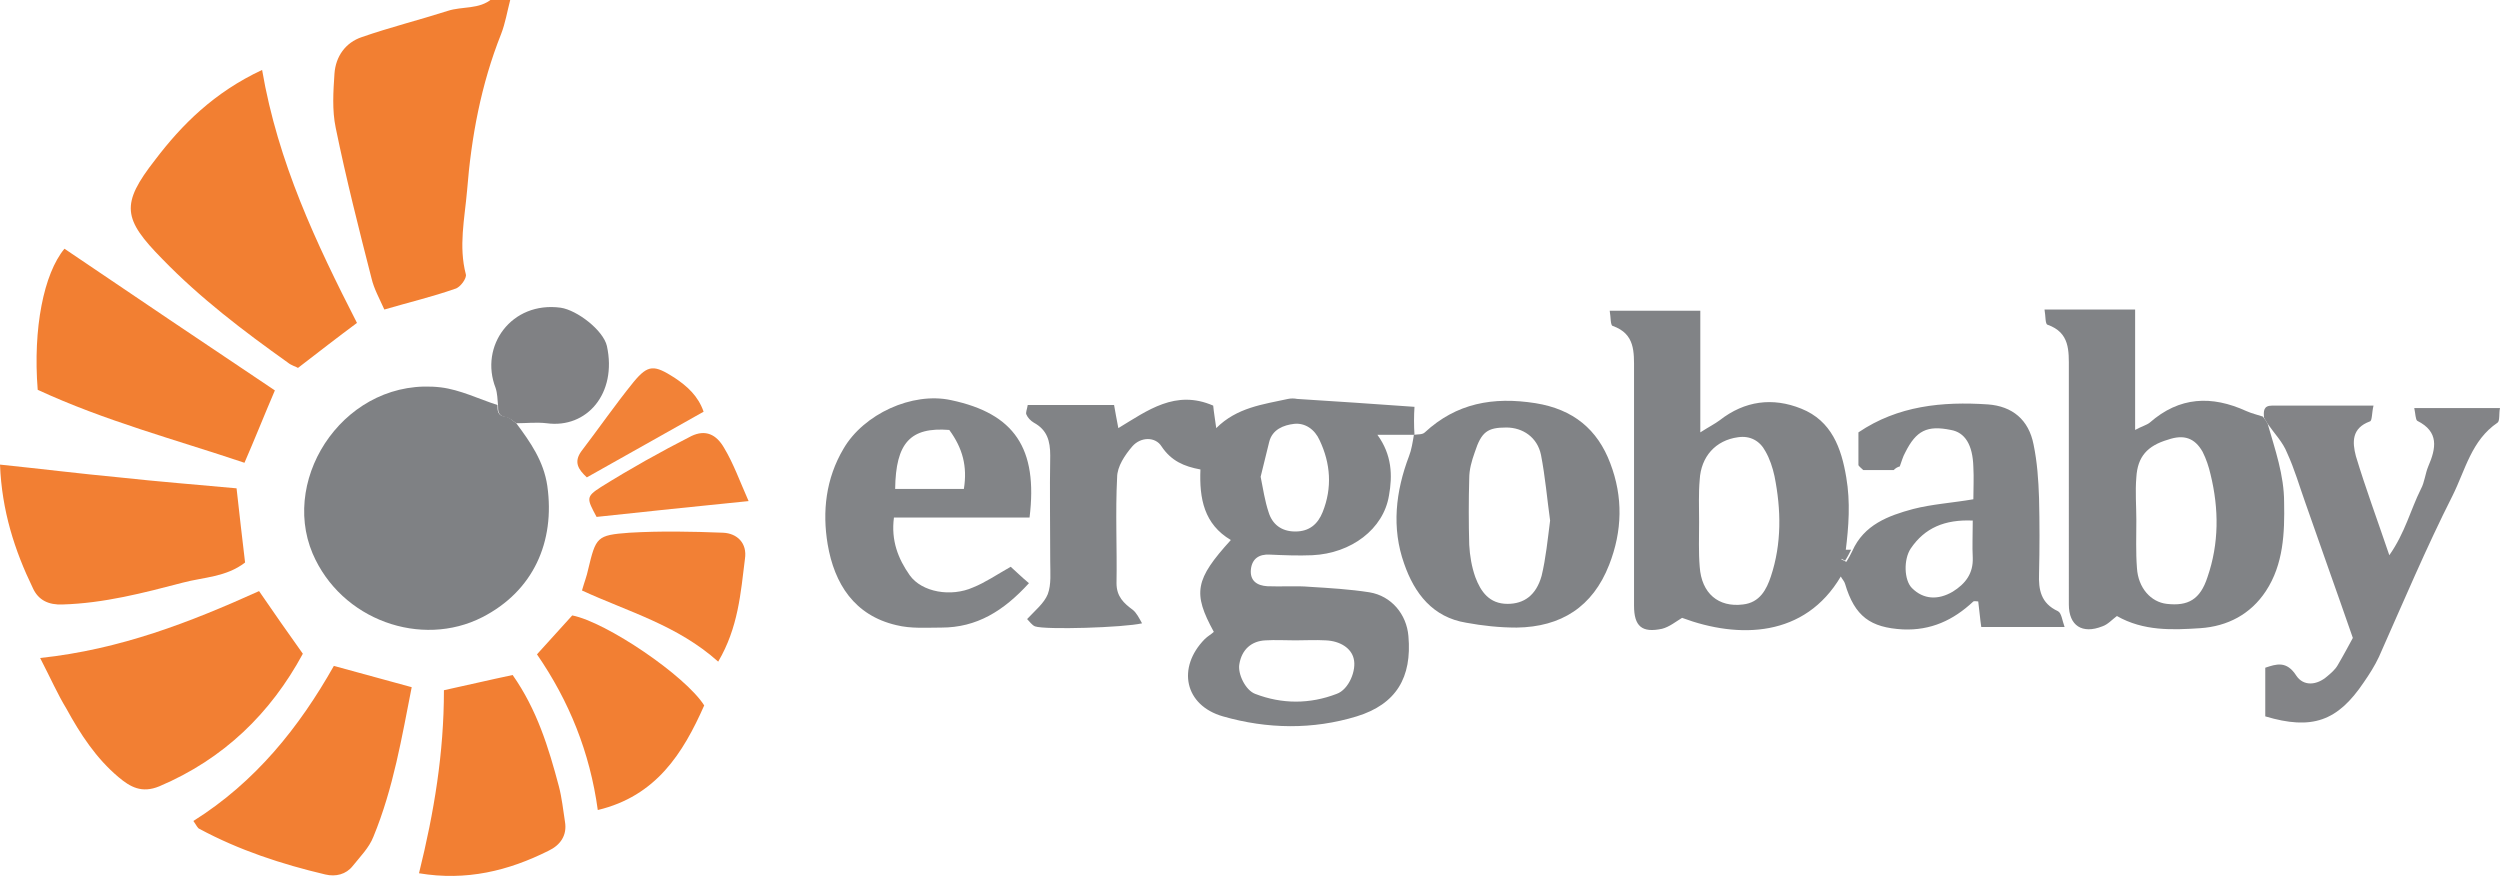 <svg xmlns="http://www.w3.org/2000/svg" xml:space="preserve" id="Laag_1" x="0" y="0" style="enable-background:new 0 0 411.1 144" version="1.1" viewBox="0 0 411.1 144"><style type="text/css">.st0{fill:#f27f32}.st1{fill:#818386}.st2{fill:#7f8184}.st3{fill:#f27f33}.st4{fill:#838487}.st5{fill:#828487}.st6{fill:#f28035}.st7{fill:#808184}.st8{fill:#f28136}.st9{fill:#f28237}</style><g id="_x35_5ULG3.tif"><g><path d="M83.9 0c-.5 1.9-.8 3.8-1.5 5.6-3.3 8.3-4.9 16.9-5.6 25.8-.4 4.6-1.4 9.1-.2 13.7.2.6-.9 2.2-1.8 2.4-3.7 1.3-7.5 2.2-11.6 3.4-.8-1.8-1.7-3.4-2.1-5.1-2.1-8.2-4.2-16.5-5.9-24.8-.6-2.9-.4-5.9-.2-8.9.2-2.8 1.8-5.1 4.5-6 4.6-1.6 9.4-2.8 14.1-4.3 2.4-.8 5.2-.2 7.3-2 1 .2 2 .2 3 .2z" class="st0"/><path d="M311.4 77.3h-5c-.3-.3-.6-.5-.8-.8v-5.4c6.5-4.4 13.8-5.1 21.3-4.6 4 .3 6.7 2.5 7.5 6.6.6 2.9.8 5.8.9 8.8.1 4.1.1 8.3 0 12.4-.1 2.7.3 4.9 3.1 6.2.6.3.7 1.5 1.1 2.6h-13.7c-.2-1.3-.3-2.7-.5-4.2-.3 0-.6-.1-.8 0-3.3 3.1-7 4.8-11.6 4.6-5.3-.3-7.9-2.1-9.5-7.5-.1-.4-.5-.8-.7-1.2-5.9 10-16.7 10.3-26.1 6.8-1 .6-2.1 1.5-3.3 1.8-3.3.7-4.6-.4-4.6-3.8V60.9c0-3 .2-6-3.5-7.3-.4-.1-.3-1.4-.5-2.5h14.9v20c1.4-.9 2.4-1.4 3.2-2 4.1-3.2 8.7-3.8 13.4-1.9 5 2 6.6 6.5 7.4 11.3.7 4.1.4 8.1-.1 12.1-.2.5-.5.9-.7 1.4.3.1.8.4.8.4.4-.6.7-1.2 1-1.8 1.9-4.3 5.9-5.8 10-6.9 3.1-.8 6.4-1 9.9-1.6 0-1.8.1-3.5 0-5.3-.1-3.7-1.4-5.7-3.7-6.1-3.9-.8-5.7.1-7.5 3.7-.4.7-.6 1.5-.9 2.3-.4.1-.7.3-1 .6zm-32 8.5c0 2.5-.1 5 .1 7.4.3 4.4 3.1 6.7 7.1 6.2 2.8-.3 3.9-2.5 4.6-4.6 1.8-5.4 1.7-11 .6-16.5-.3-1.4-.8-2.9-1.5-4.1-.9-1.7-2.5-2.6-4.5-2.3-3.7.5-6.1 3.2-6.3 7-.2 2.2-.1 4.5-.1 6.9zm45-.2c-4.6-.2-7.9 1.2-10.2 4.6-1.2 1.8-1.1 5.2.2 6.5 1.9 1.9 4.3 2 6.7.6 2.1-1.3 3.4-3 3.3-5.6-.1-1.9 0-3.7 0-6.1zM232.6 71.5h-6.1c2.4 3.3 2.5 6.7 1.9 10-.9 5.5-6.2 9.5-12.6 9.8-2.3.1-4.7 0-7-.1-1.8-.1-2.9.7-3.1 2.4-.2 1.9 1 2.7 2.7 2.8 2.3.1 4.7-.1 7 .1 3.3.2 6.6.4 9.8.9 3.6.6 6.1 3.6 6.4 7.2.6 6.8-2 11.2-8.5 13.2-7.2 2.2-14.7 2.1-22 0-6.3-1.8-7.6-8-3-12.7.5-.5 1.1-.8 1.5-1.2-3.5-6.4-3.1-8.6 2.8-15.1-4.4-2.6-5.2-6.8-5-11.6-2.7-.5-4.8-1.4-6.4-3.8-1-1.6-3.4-1.6-4.8 0-1.2 1.4-2.5 3.3-2.5 5.1-.3 5.8 0 11.6-.1 17.4 0 2.2 1.2 3.3 2.7 4.4.6.5 1 1.3 1.5 2.2-3 .7-15.9 1.1-17.6.5-.5-.2-.9-.8-1.3-1.2 1.3-1.4 2.8-2.6 3.4-4.1.6-1.6.4-3.6.4-5.4 0-5.8-.1-11.6 0-17.4 0-2.4-.5-4.2-2.7-5.4-.5-.3-1-.8-1.2-1.3-.2-.3.1-.9.2-1.6h14.2c.2 1.1.4 2.3.7 3.8 4.8-2.9 9.4-6.4 15.6-3.7.1 1.1.3 2.2.5 3.7 3.4-3.4 7.7-3.9 11.8-4.8.5-.1 1-.1 1.5 0 6.2.4 12.5.8 19.3 1.3-.1 1.5-.1 3.1 0 4.6zM213 105.3c-1.6 0-3.3-.1-4.9 0-2.3.1-3.9 1.5-4.3 3.9-.3 1.6 1 4.3 2.6 4.9 4.4 1.7 9 1.7 13.4 0 2-.7 3.3-3.9 2.8-5.8-.4-1.7-2.2-2.9-4.6-3-1.7-.1-3.4 0-5 0zm-5.7-26.9c.4 2 .7 4 1.3 5.8.6 2 2.1 3.2 4.4 3.2 2.3 0 3.7-1.2 4.5-3.2 1.6-4 1.3-8-.5-11.8-.8-1.8-2.4-2.9-4.2-2.7-1.7.2-3.6.9-4.1 3-.5 1.9-.9 3.8-1.4 5.7z" class="st1"/><path d="M84.9 69.6c2.3 3.1 4.5 6.2 5.1 10.3 1.3 9.2-2.3 17.3-10.7 21.6-10 5.1-23.2.5-27.9-10.5-5.4-12.8 5.7-29.1 21.1-27.3 3.2.4 6.2 1.9 9.3 2.9 0 .9 0 1.8 1.3 1.9.7.1 1.2.7 1.8 1.1z" class="st2"/><path d="M372.9 69.7c1.2 4.2 2.7 8.4 2.7 12.9.1 5-.1 10.2-3 14.6-2.5 3.8-6.3 5.8-10.8 6.1-4.6.3-9.3.5-13.7-2-.8.6-1.5 1.4-2.4 1.7-3.3 1.3-5.5-.1-5.5-3.6V60.7c0-3 .2-6-3.5-7.3-.4-.1-.3-1.4-.5-2.5h14.9v19.8c1.1-.6 1.9-.8 2.4-1.2 4.9-4.3 10.2-4.5 15.9-1.9.9.4 1.8.6 2.7.9.4.5.6.8.8 1.2zm-21.6 15.8c0 2.6-.1 5.3.1 7.9.2 3.3 2.3 5.6 4.9 5.9 3.5.4 5.5-.7 6.7-4.4 1.9-5.5 1.9-11.2.5-16.9-.3-1.3-.7-2.5-1.3-3.7-1.3-2.3-3.1-2.9-5.7-2-3.4 1-5 2.8-5.2 6.2-.2 2.4 0 4.7 0 7z" class="st1"/><path d="M43.1 11.5C45.7 26.7 52 40 58.7 53.1c-3.1 2.3-6.2 4.7-9.7 7.4-.3-.2-1.1-.4-1.7-.9-7.3-5.2-14.4-10.6-20.6-17-6.5-6.6-6.9-9-1.2-16.3 4.4-5.8 9.7-11.1 17.6-14.8z" class="st0"/><path d="M6.6 108.2c13.2-1.4 24.7-5.9 36-11 2.4 3.5 4.7 6.8 7.2 10.3-5.3 9.8-13 17.3-23.6 21.8-2.9 1.2-4.8.1-6.7-1.5-3.7-3.1-6.3-7.1-8.6-11.3-1.4-2.3-2.5-4.8-4.3-8.3z" class="st3"/><path d="M232.5 71.5c.6-.1 1.4 0 1.8-.4 5.2-4.8 11.2-5.9 18.2-4.8 6.2 1 10.2 4.3 12.3 9.9 2.1 5.5 2 11.1-.2 16.7-2.7 6.9-7.9 10.2-15.2 10.3-2.8 0-5.6-.3-8.3-.8-5.5-.9-8.5-4.8-10.2-9.7-2.1-5.9-1.4-11.9.8-17.7.4-1 .6-2.3.8-3.5zm22.4 14.1c-.5-3.6-.8-7.2-1.5-10.8-.6-2.9-3-4.5-5.7-4.5-3.1 0-4.1.7-5.2 4.1-.5 1.4-.9 2.8-.9 4.3-.1 3.6-.1 7.3 0 10.9.1 1.8.4 3.6 1 5.3.9 2.4 2.3 4.4 5.3 4.4 2.7 0 4.7-1.4 5.6-4.6.7-2.9 1-6 1.4-9.1z" class="st1"/><path d="M372.9 69.7c-.2-.3-.4-.7-.6-1-.1-1.1-.1-2 1.3-2h16.7c-.3 1.2-.2 2.5-.6 2.6-3 1.1-2.9 3.4-2.3 5.7 1.6 5.3 3.5 10.4 5.5 16.3 2.6-3.7 3.5-7.5 5.2-10.9.6-1.1.7-2.5 1.2-3.7 1.3-3 1.8-5.7-1.8-7.5-.3-.2-.3-1.2-.5-2.1h14.1c-.2.9 0 2.1-.4 2.4-4.3 2.9-5.3 7.8-7.4 12C399 90 395.2 99 391.2 108c-.7 1.5-1.6 2.9-2.5 4.2-4.3 6.4-8.5 7.9-16.2 5.6v-8c1.8-.6 3.5-1.2 5.1 1.3 1.2 1.8 3.4 1.6 5.1.1.6-.5 1.3-1.1 1.7-1.8 1-1.7 1.9-3.4 2.5-4.5-2.7-7.8-5.3-15-7.8-22.2-1-2.8-1.8-5.6-3-8.2-.7-1.8-2.1-3.2-3.2-4.8z" class="st4"/><path d="M166.2 93.2c.9.8 1.8 1.7 3 2.7-4.2 4.6-8.6 7.3-14.4 7.3-2.5 0-5 .2-7.4-.4-6.9-1.6-10.2-6.8-11.3-13.3-.9-5.4-.3-10.8 2.6-15.7 3.3-5.7 11.3-9.4 17.7-8 10.4 2.2 14.3 7.9 12.9 19.3H147c-.5 3.8.7 6.8 2.6 9.5 2 2.8 6.8 3.6 10.4 2 2-.8 3.9-2.1 6.2-3.4zm-10.1-22.5c-6.4-.5-8.8 2.1-8.9 9.7h11.3c.6-3.7-.2-6.7-2.4-9.7z" class="st5"/><path d="M6.2 64.1C5.4 54 7.2 45 10.6 40.9c11.5 7.8 23.1 15.6 34.6 23.3-1.8 4.2-3.3 8-5 11.9-11.3-3.8-23-6.9-34-12z" class="st0"/><path d="M38.9 80.3c.5 4.3.9 8.2 1.4 12.2-3.1 2.4-6.8 2.4-10.2 3.3-6.5 1.7-13 3.4-19.8 3.6-2.3.1-4-.7-4.9-2.7C2.4 90.5.3 84 0 76.4c6.8.7 13.2 1.5 19.6 2.1 6.4.7 12.8 1.2 19.3 1.8zM31.8 135c10.2-6.4 17.4-15.4 23.1-25.5 4.4 1.2 8.4 2.3 12.8 3.5-1.6 8.1-3 16.6-6.3 24.6-.7 1.8-2.2 3.3-3.4 4.8-1.1 1.4-2.8 1.8-4.5 1.4-7.2-1.7-14.2-4-20.7-7.5-.3-.1-.5-.6-1-1.3zM68.9 143.6c2.5-10.1 4.1-19.8 4.1-30.1 3.7-.8 7.5-1.7 11.3-2.5 4 5.7 5.9 11.9 7.6 18.3.5 1.9.7 3.9 1 5.8.4 2.3-.8 3.9-2.7 4.8-6.6 3.3-13.5 5-21.3 3.7zM98.3 133.2c-1.3-9.5-4.7-17.9-10-25.6 2.1-2.3 3.9-4.3 5.8-6.4 5.6 1.1 18.6 9.9 21.7 14.8-3.5 7.9-7.9 14.9-17.5 17.2z" class="st3"/><path d="M118.1 108.8c-6.7-6-14.8-8.2-22.4-11.7.4-1.4.8-2.4 1-3.4 1.3-5.4 1.4-5.7 6.8-6.1 5.1-.3 10.3-.2 15.4 0 2.3.1 4 1.7 3.6 4.3-.7 5.6-1.1 11.3-4.4 16.9z" class="st6"/><path d="M84.9 69.6c-.6-.4-1.1-.9-1.7-1-1.3-.2-1.3-1-1.3-1.9-.1-1-.1-2-.4-2.9-2.7-6.9 2.6-14.3 10.7-13.2 2.7.4 7 3.7 7.6 6.3 1.7 7.8-3.3 13.6-9.9 12.7-1.7-.2-3.4 0-5 0z" class="st7"/><path d="M123.1 82.4c-8.8.9-16.8 1.7-25 2.6-1.6-3-1.8-3.3.7-4.9 4.8-3 9.8-5.8 14.9-8.4 2.3-1.1 4.1-.3 5.4 2 1.5 2.5 2.5 5.3 4 8.7z" class="st8"/><path d="M96.5 78.5c-1.4-1.3-2.2-2.5-.9-4.3 2.9-3.8 5.6-7.7 8.6-11.4 2.4-2.9 3.4-2.8 6.7-.7 2.1 1.4 3.9 3 4.8 5.6L96.5 78.5z" class="st9"/><path d="M304.4 90.4c-.3.6-.6 1.2-1 1.8 0 0-.5-.3-.8-.4.2-.5.5-.9.7-1.4h1.1zM305.5 76.5c.3.3.6.5.8.8-.2-.3-.5-.5-.8-.8zM311.4 77.3c.3-.3.6-.5.9-.8-.3.3-.6.5-.9.8z" class="st5"/></g></g></svg>